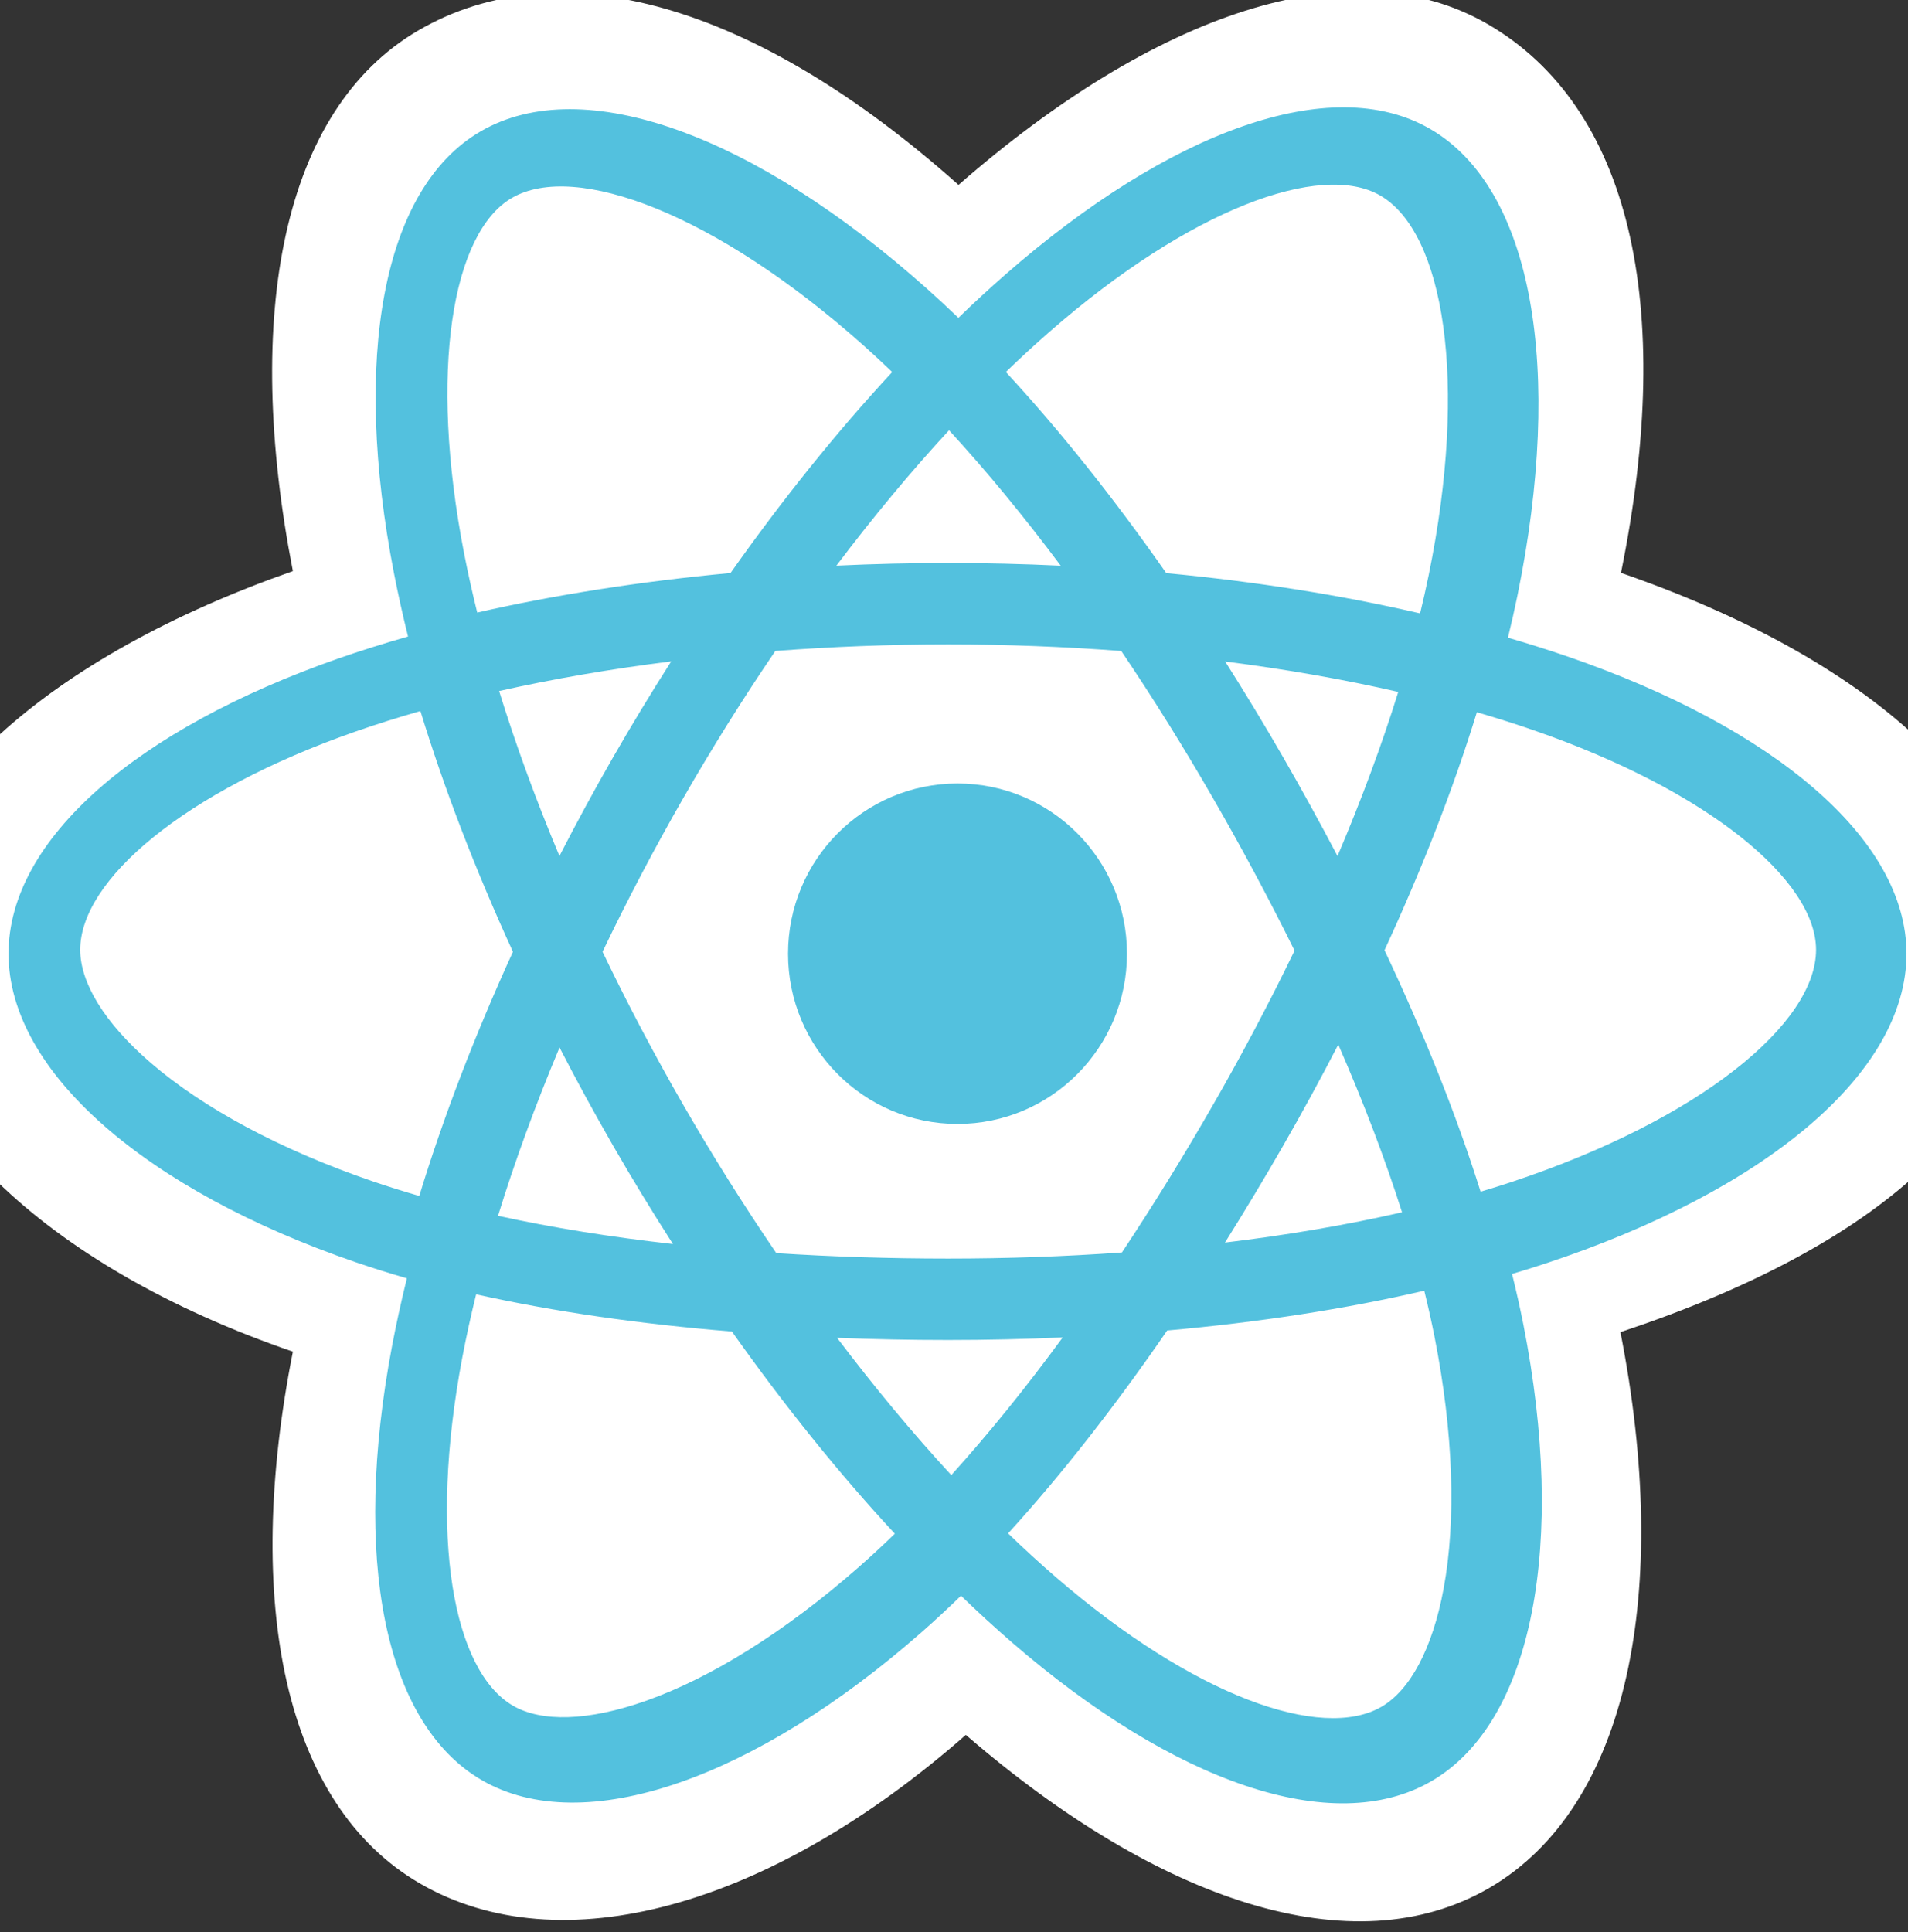 <?xml version="1.0" encoding="UTF-8"?>
<svg width="80px" height="81px" viewBox="0 0 80 81" version="1.1" xmlns="http://www.w3.org/2000/svg" xmlns:xlink="http://www.w3.org/1999/xlink">
    <rect x="0" y="0" width="80" height="81" fill="#333333" stroke="none"/>
    <!-- Generator: Sketch 49 (51002) - http://www.bohemiancoding.com/sketch -->
    <title>Artboard Copy 5</title>
    <desc>Created with Sketch.</desc>
    <defs></defs>
    <g id="Artboard-Copy-5" stroke="none" stroke-width="1" fill="none" fill-rule="evenodd">
        <path d="M-4.746,39.948 C-4.746,46.744 1.862,53.088 12.28,56.664 C10.199,67.18 11.907,75.657 17.611,78.96 C23.473,82.355 32.207,80.005 40.496,72.729 C48.577,79.711 56.743,82.459 62.441,79.147 C68.298,75.742 70.079,66.691 67.942,55.845 C78.793,52.243 84.862,46.834 84.862,39.948 C84.862,33.311 78.242,27.568 67.965,24.015 C70.266,12.722 68.316,4.451 62.376,1.011 C56.65,-2.305 48.389,0.586 40.189,7.751 C31.659,0.146 23.48,-2.176 17.546,1.273 C11.825,4.598 10.193,13.229 12.28,23.941 C2.213,27.465 -4.746,33.337 -4.746,39.948 Z" id="Shape" fill="#FFFFFF"></path>
        <path d="M65.788,27.543 C64.941,27.252 64.087,26.981 63.226,26.733 C63.369,26.151 63.501,25.566 63.622,24.978 C65.561,15.526 64.293,7.911 59.963,5.404 C55.812,3 49.022,5.506 42.165,11.499 C41.49,12.09 40.829,12.699 40.184,13.324 C39.752,12.909 39.312,12.501 38.865,12.102 C31.679,5.694 24.475,2.994 20.15,5.508 C16.002,7.919 14.774,15.078 16.52,24.037 C16.694,24.924 16.89,25.806 17.108,26.683 C16.089,26.974 15.104,27.284 14.163,27.613 C5.737,30.563 0.357,35.186 0.357,39.981 C0.357,44.934 6.133,49.901 14.909,52.913 C15.62,53.156 16.338,53.381 17.06,53.589 C16.826,54.533 16.617,55.485 16.435,56.441 C14.771,65.244 16.071,72.234 20.207,74.63 C24.48,77.103 31.65,74.561 38.633,68.432 C39.185,67.947 39.739,67.433 40.294,66.895 C40.992,67.572 41.71,68.229 42.445,68.866 C49.208,74.71 55.888,77.07 60.021,74.667 C64.29,72.186 65.677,64.678 63.876,55.542 C63.738,54.844 63.578,54.132 63.398,53.406 C63.902,53.257 64.396,53.103 64.878,52.942 C74.002,49.907 79.937,45 79.937,39.981 C79.937,35.169 74.383,30.515 65.788,27.543 Z" id="Shape" fill="#53C1DE"></path>
        <path d="M63.416,49.538 C62.981,49.682 62.535,49.822 62.079,49.957 C61.072,46.756 59.713,43.351 58.05,39.834 C59.637,36.4 60.944,33.039 61.923,29.858 C62.737,30.095 63.527,30.344 64.288,30.608 C71.653,33.153 76.145,36.917 76.145,39.817 C76.145,42.906 71.293,46.917 63.416,49.538 L63.416,49.538 Z M60.148,56.041 C60.944,60.081 61.058,63.733 60.53,66.588 C60.056,69.154 59.103,70.864 57.925,71.549 C55.417,73.007 50.053,71.112 44.269,66.114 C43.606,65.541 42.938,64.929 42.268,64.282 C44.511,61.819 46.752,58.956 48.939,55.776 C52.786,55.434 56.421,54.873 59.717,54.108 C59.879,54.766 60.023,55.411 60.148,56.041 L60.148,56.041 Z M27.094,71.297 C24.644,72.166 22.693,72.191 21.513,71.508 C19.003,70.054 17.959,64.442 19.383,56.914 C19.552,56.024 19.746,55.14 19.964,54.261 C23.223,54.985 26.832,55.506 30.688,55.82 C32.89,58.931 35.195,61.791 37.519,64.295 C37.025,64.775 36.52,65.242 36.003,65.697 C32.915,68.407 29.821,70.33 27.095,71.297 L27.094,71.297 Z M15.615,49.519 C11.735,48.187 8.53,46.456 6.333,44.567 C4.36,42.87 3.363,41.185 3.363,39.817 C3.363,36.907 7.683,33.196 14.889,30.673 C15.793,30.358 16.707,30.069 17.628,29.808 C18.624,33.06 19.93,36.461 21.507,39.9 C19.91,43.39 18.585,46.845 17.58,50.136 C16.92,49.946 16.265,49.741 15.615,49.519 L15.615,49.519 Z M19.463,23.217 C17.967,15.541 18.961,9.751 21.46,8.299 C24.123,6.751 30.01,8.958 36.215,14.49 C36.611,14.844 37.01,15.214 37.409,15.597 C35.097,18.09 32.812,20.928 30.63,24.021 C26.887,24.37 23.304,24.929 20.01,25.679 C19.807,24.863 19.625,24.042 19.463,23.216 L19.463,23.217 Z M53.791,31.728 C53.013,30.379 52.206,29.046 51.371,27.732 C53.91,28.054 56.343,28.482 58.627,29.006 C57.941,31.213 57.086,33.521 56.08,35.887 C55.344,34.485 54.581,33.099 53.791,31.728 L53.791,31.728 Z M39.792,18.037 C41.36,19.742 42.93,21.647 44.475,23.714 C41.342,23.565 38.203,23.564 35.069,23.712 C36.615,21.664 38.199,19.762 39.792,18.037 L39.792,18.037 Z M25.703,31.752 C24.923,33.111 24.174,34.489 23.457,35.884 C22.467,33.526 21.62,31.208 20.928,28.969 C23.199,28.459 25.62,28.042 28.143,27.726 C27.299,29.048 26.485,30.391 25.703,31.752 L25.703,31.752 Z M28.216,52.152 C25.609,51.86 23.151,51.464 20.882,50.968 C21.584,48.69 22.45,46.321 23.461,43.913 C24.181,45.309 24.933,46.688 25.717,48.048 C26.517,49.436 27.35,50.804 28.216,52.152 L28.216,52.152 Z M39.886,61.838 C38.275,60.092 36.668,58.161 35.098,56.084 C36.621,56.144 38.175,56.175 39.754,56.175 C41.376,56.175 42.98,56.138 44.558,56.068 C43.008,58.183 41.443,60.116 39.886,61.838 Z M56.112,43.79 C57.176,46.225 58.073,48.58 58.785,50.82 C56.477,51.349 53.986,51.775 51.361,52.091 C52.202,50.752 53.017,49.396 53.804,48.024 C54.605,46.63 55.374,45.219 56.112,43.79 L56.112,43.79 Z M50.859,46.319 C49.654,48.422 48.381,50.485 47.041,52.505 C44.68,52.674 42.24,52.761 39.754,52.761 C37.278,52.761 34.869,52.684 32.549,52.533 C31.175,50.518 29.878,48.451 28.659,46.338 C27.447,44.235 26.314,42.088 25.264,39.899 C26.312,37.71 27.441,35.561 28.649,33.457 L28.649,33.457 C29.857,31.353 31.144,29.295 32.508,27.289 C34.875,27.109 37.301,27.015 39.754,27.015 C42.218,27.015 44.648,27.11 47.014,27.291 C48.364,29.294 49.643,31.345 50.848,33.439 C52.061,35.538 53.205,37.676 54.279,39.851 C53.216,42.047 52.076,44.204 50.86,46.319 L50.859,46.319 Z M57.873,8.197 C60.537,9.74 61.574,15.964 59.899,24.125 C59.79,24.657 59.67,25.187 59.542,25.714 C56.24,24.949 52.655,24.38 48.901,24.026 C46.714,20.899 44.449,18.056 42.174,15.595 C42.77,15.018 43.38,14.456 44.004,13.91 C49.879,8.775 55.371,6.748 57.873,8.197 L57.873,8.197 Z" id="Shape" fill="#FFFFFF"></path>
        <path d="M40.147,32.845 C44.072,32.845 47.253,36.04 47.253,39.981 C47.253,43.922 44.072,47.117 40.147,47.117 C36.222,47.117 33.041,43.922 33.041,39.981 C33.041,36.04 36.222,32.845 40.147,32.845" id="Shape" fill="#53C1DE"></path>
    </g>
</svg>